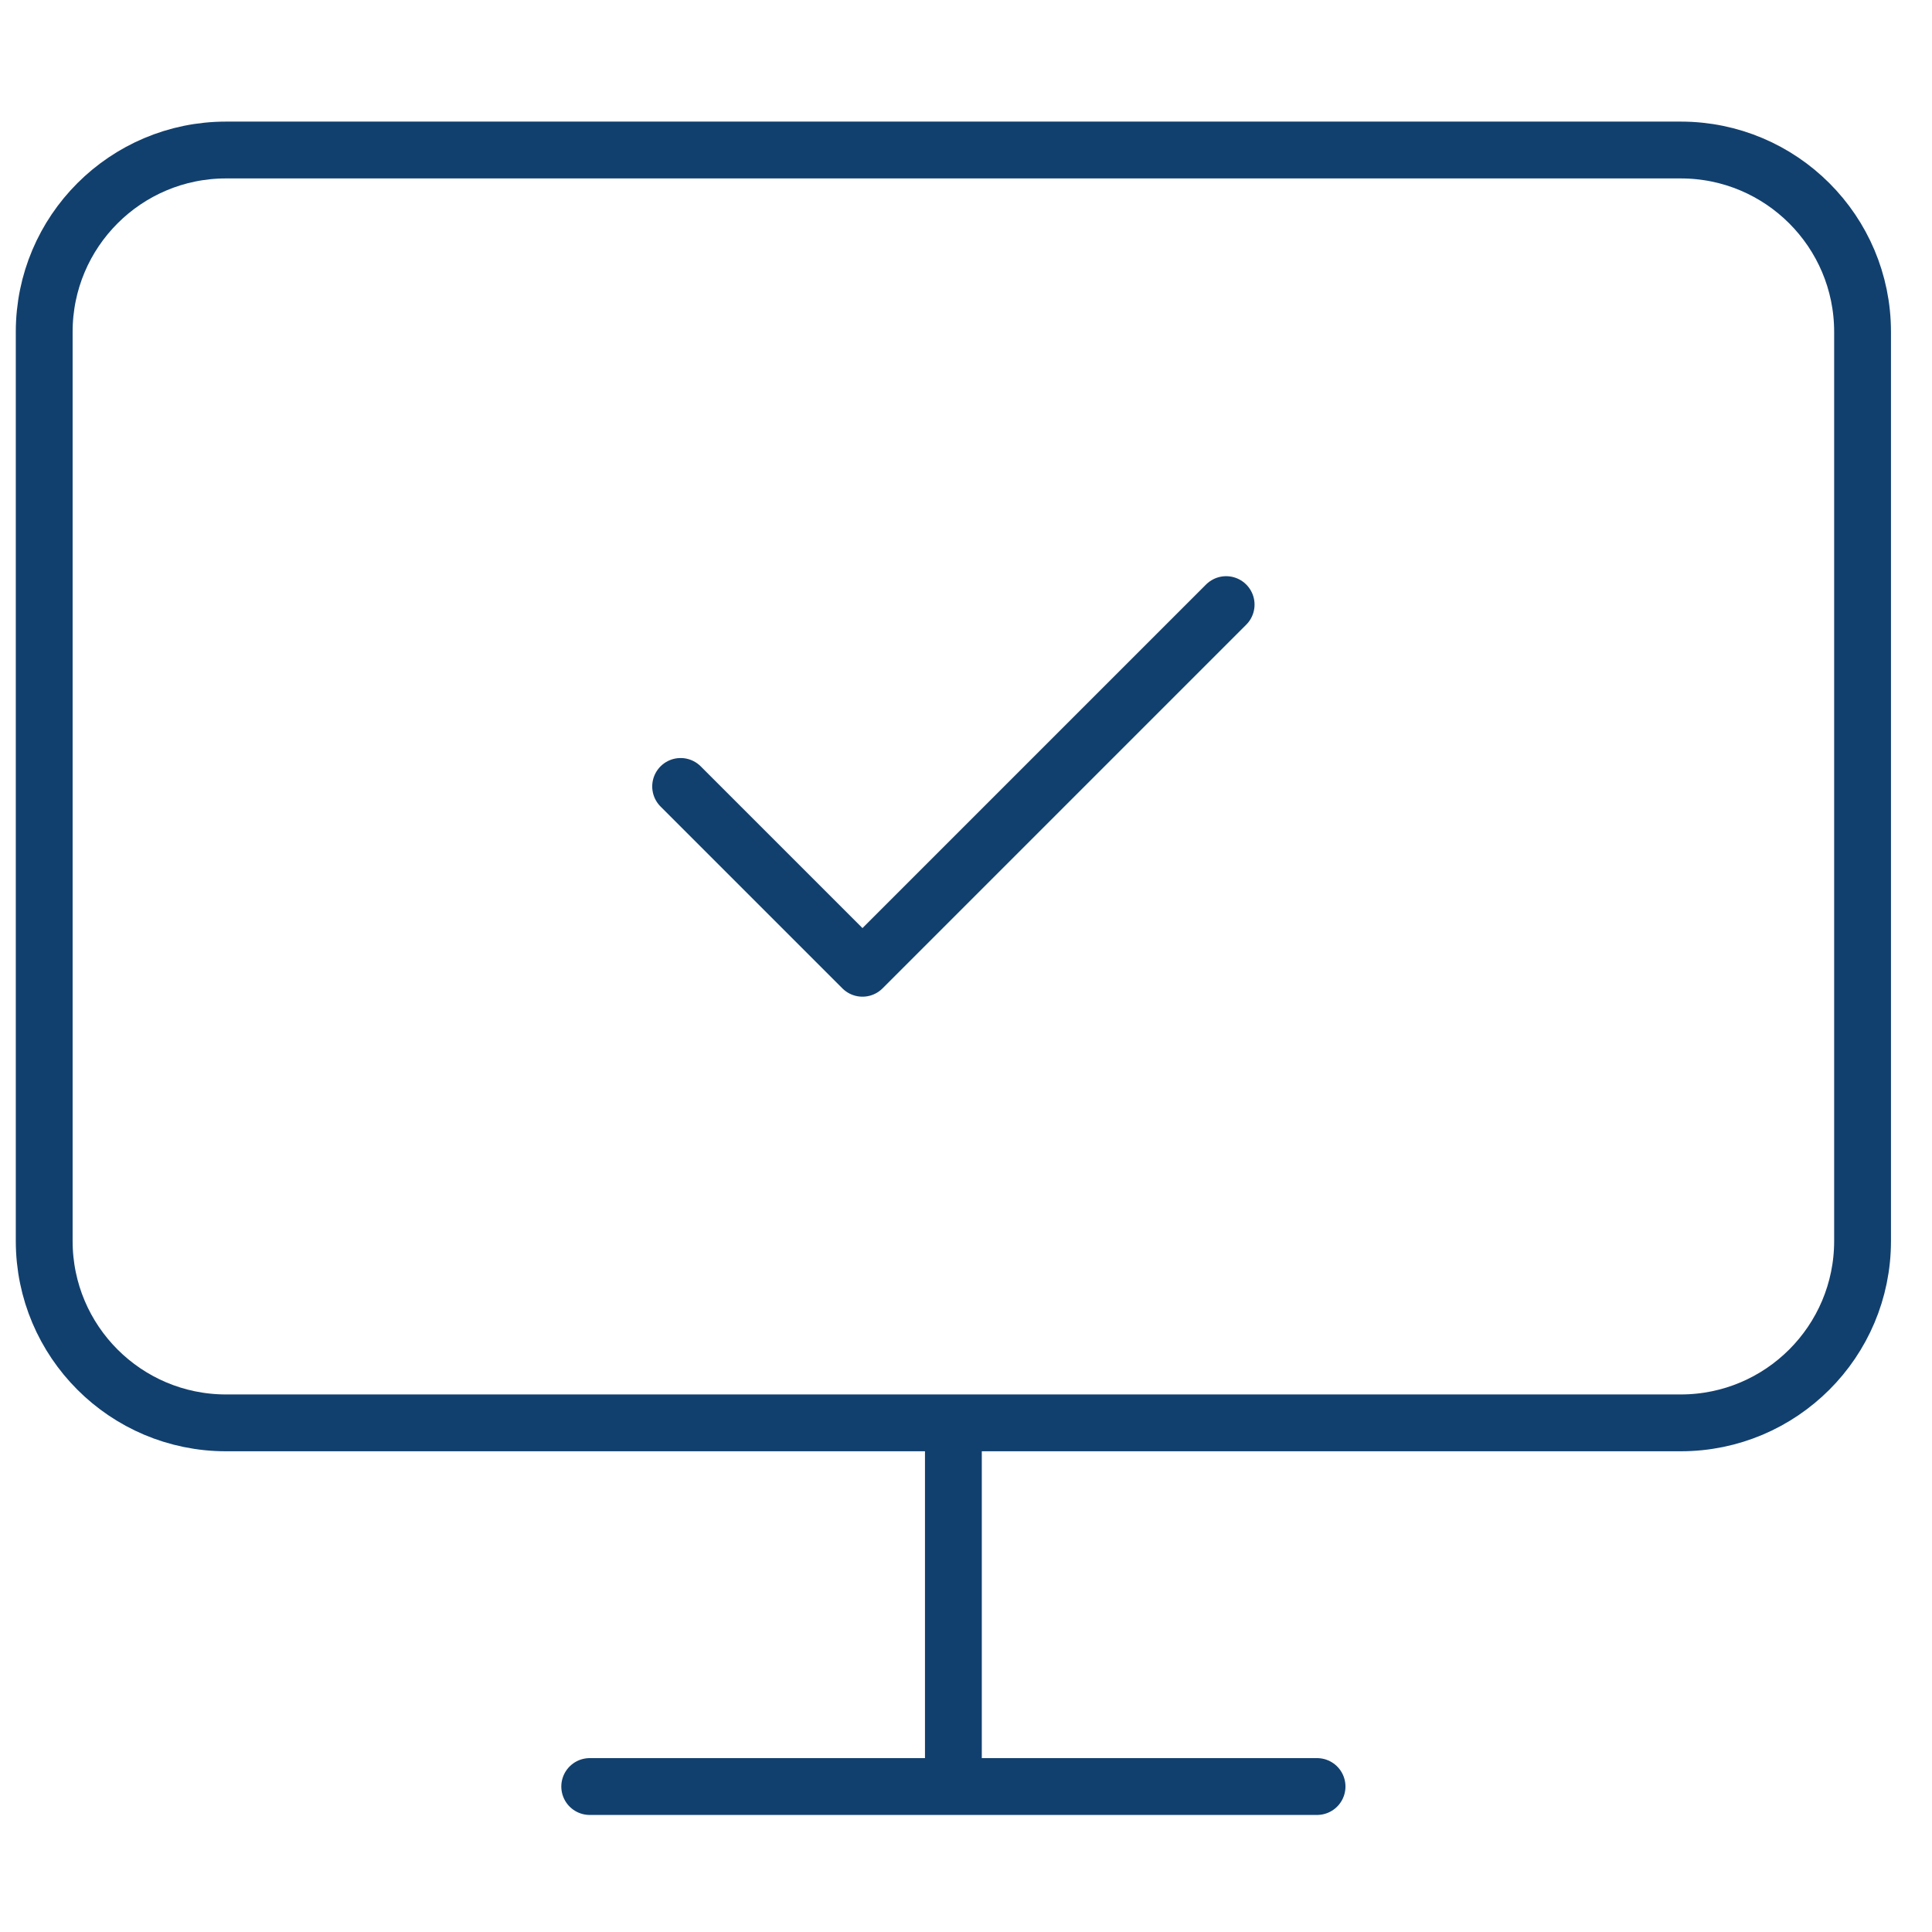 <svg width="51" height="51" viewBox="0 0 51 51" fill="none" xmlns="http://www.w3.org/2000/svg">
<path d="M17.967 20.76L22.767 25.56L32.367 15.96M25.167 37.56V47.16M15.567 47.16H34.767M5.967 3.96H44.367C47.018 3.96 49.167 6.109 49.167 8.76V32.76C49.167 35.411 47.018 37.56 44.367 37.56H5.967C3.316 37.56 1.167 35.411 1.167 32.76V8.76C1.167 6.109 3.316 3.96 5.967 3.96Z" stroke="#12406E" stroke-width="1.5" stroke-linecap="round" stroke-linejoin="round"/>
</svg>
